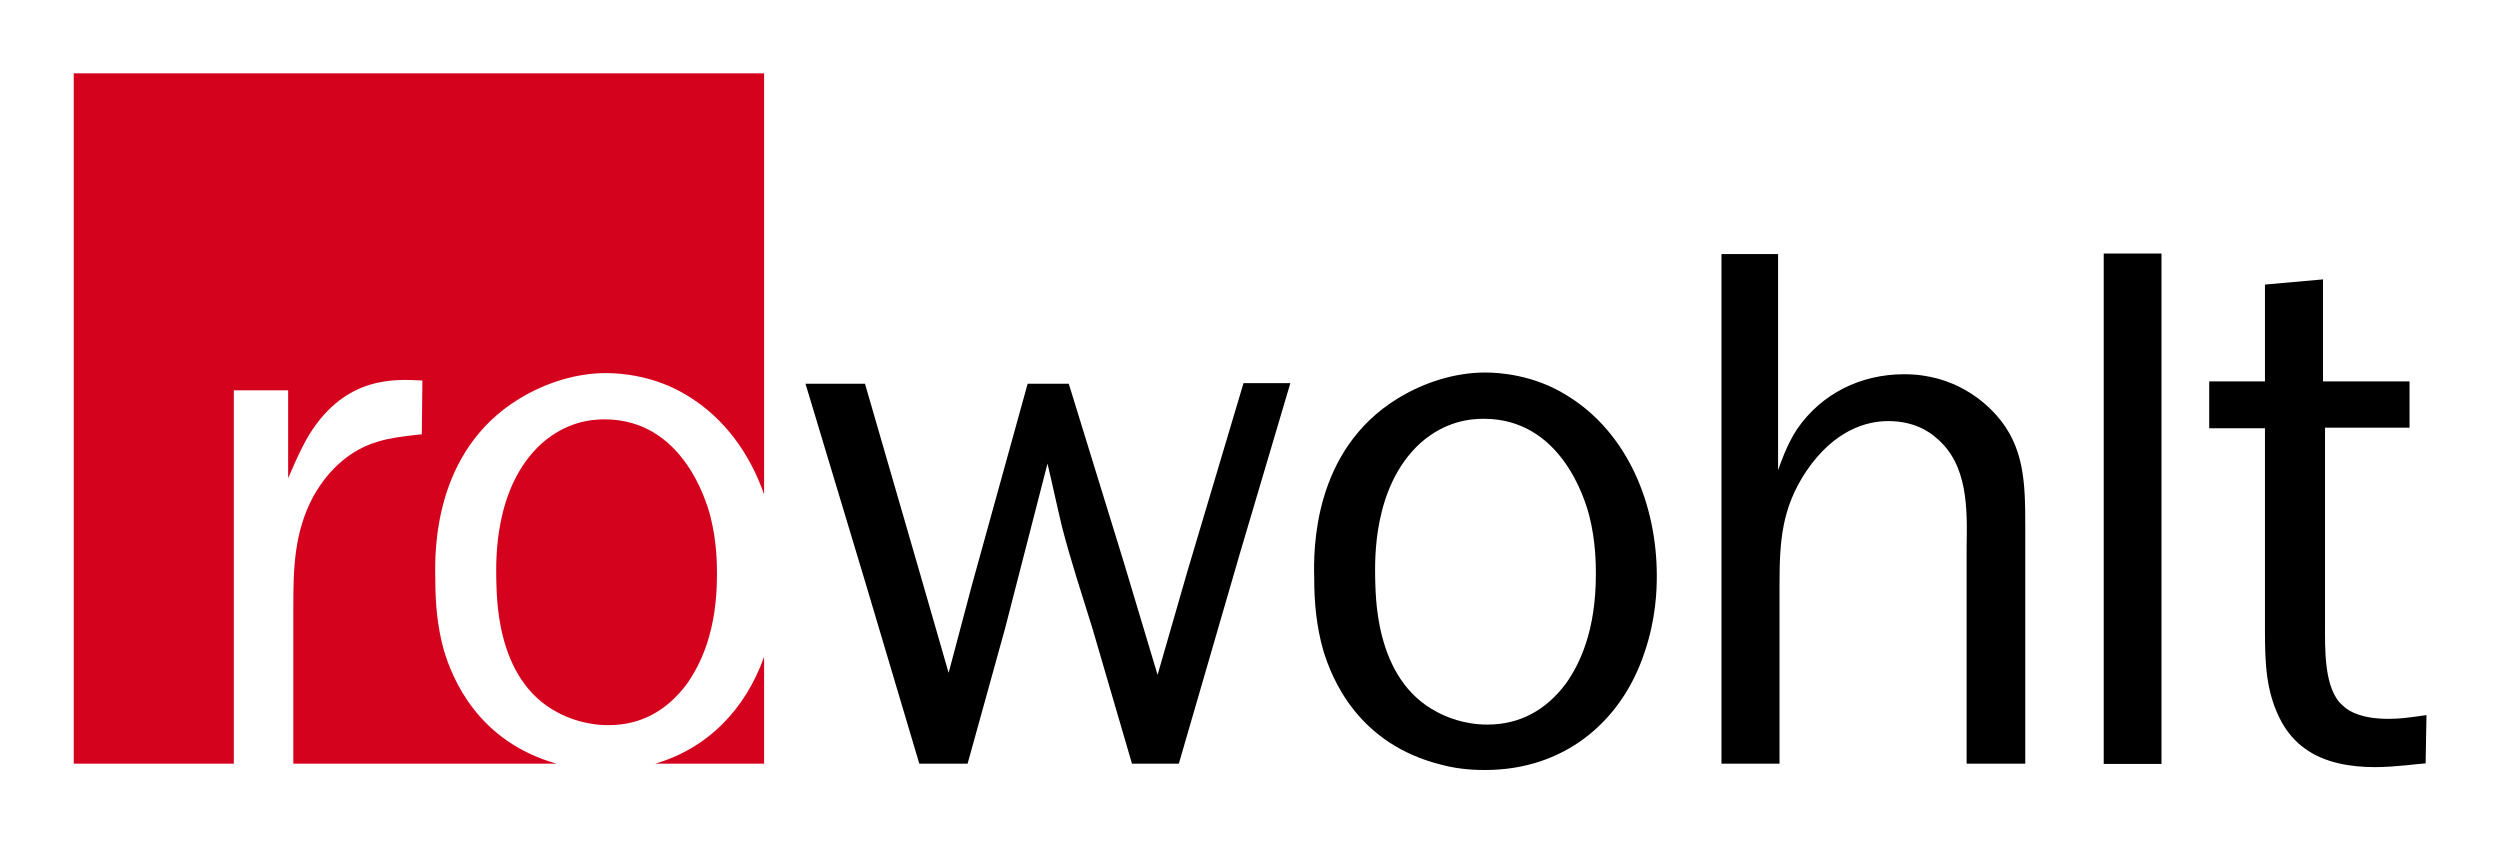 <?xml version="1.0" encoding="UTF-8" standalone="no"?>
<svg
   xmlns:svg="http://www.w3.org/2000/svg"
   xmlns="http://www.w3.org/2000/svg"
   version="1.0"
   width="602.362"
   height="203.315"
   id="svg2611"
   viewBox="0 0 602.362 203.315"
   >
  <defs id="defs2613" />
  <g transform="translate(270.75,-193.78)" id="layer1">
    <g transform="matrix(2.216,0,0,2.216,347,-422.123)" id="g2646">
      <path
         d="M -270.75,285.906 L -270.75,360.969 L -253.344,360.969 L -253.344,320.375 L -247.438,320.375 L -247.438,329.938 C -247.359,329.777 -246.162,326.832 -245.125,325.156 C -241.139,318.777 -235.795,319.152 -232.844,319.312 L -232.906,325.156 C -235.299,325.396 -236.589,325.618 -237.625,325.938 C -241.852,327.134 -244.001,330.661 -244.719,331.938 C -246.793,335.845 -246.875,339.725 -246.875,344.031 L -246.875,360.969 L -218.25,360.969 C -226.8,358.556 -229.567,351.764 -230.5,348.656 C -231.218,346.105 -231.438,343.555 -231.438,340.844 C -231.516,337.815 -231.594,326.975 -222.344,321.312 C -219.472,319.559 -216.144,318.5 -212.875,318.5 C -211.36,318.5 -207.588,318.738 -204,320.969 C -199.945,323.431 -197.218,327.322 -195.688,331.688 L -195.688,285.906 L -270.75,285.906 z M -213.031,323.531 C -214.466,323.531 -217.162,323.764 -219.875,326.156 C -225.139,330.939 -224.812,339.075 -224.812,340.75 C -224.732,342.266 -225.081,351.846 -218.062,355.438 C -217.185,355.915 -215.176,356.781 -212.625,356.781 C -209.035,356.781 -206.248,355.183 -204.094,352.312 C -202.58,350.16 -200.812,346.579 -200.812,340.438 C -200.812,339.402 -200.812,336.854 -201.531,334.062 C -202.009,332.227 -204.657,323.531 -213.031,323.531 z M -195.688,349.344 C -197.718,355.099 -201.9,359.332 -207.531,360.969 L -195.688,360.969 L -195.688,349.344 z"
         id="path111"
         style="fill:#d4021d;fill-opacity:1;fill-rule:nonzero;stroke:none" />
      <path
         d="M -50.031,305.5 L -50.031,361 L -43.75,361 L -43.75,305.5 L -50.031,305.5 z M -91.594,305.562 L -91.594,360.969 L -85.281,360.969 L -85.281,341.531 C -85.281,336.746 -85.039,333.205 -82.406,329.219 C -79.296,324.594 -75.699,323.719 -73.469,323.719 C -70.679,323.719 -69.019,324.845 -68.219,325.562 C -64.787,328.435 -64.86,333.21 -64.938,337.438 L -64.938,360.969 L -58.562,360.969 L -58.562,335.125 C -58.562,330.42 -58.656,326.522 -61.688,323.094 C -62.962,321.659 -66.218,318.625 -71.719,318.625 C -76.504,318.625 -80.744,320.766 -83.375,324.594 C -84.49,326.267 -85.276,328.583 -85.438,329.062 L -85.438,305.562 L -91.594,305.562 z M -26.188,308.312 L -32.5,308.875 L -32.5,319.406 L -38.562,319.406 L -38.562,324.5 L -32.5,324.5 L -32.5,346.438 C -32.5,350.029 -32.41,353.31 -30.656,356.5 C -30.02,357.618 -29.16,358.624 -28.125,359.344 C -26.051,360.858 -23.242,361.344 -20.531,361.344 C -18.297,361.344 -15.511,360.938 -15.031,360.938 L -14.938,355.688 C -17.17,356.006 -17.896,356.094 -19.094,356.094 C -21.804,356.094 -23.312,355.375 -24.031,354.656 C -26.108,352.904 -25.969,348.427 -25.969,345.875 L -25.969,324.438 L -16.781,324.438 L -16.781,319.406 L -26.188,319.406 L -26.188,308.312 z M -117.281,318.438 C -120.55,318.438 -123.91,319.496 -126.781,321.25 C -136.034,326.913 -135.955,337.752 -135.875,340.781 C -135.875,343.492 -135.626,346.04 -134.906,348.594 C -133.949,351.784 -131.089,358.863 -122,361.094 C -119.924,361.654 -117.998,361.656 -117.281,361.656 C -108.828,361.656 -102.522,356.564 -99.969,348.906 C -98.694,345.16 -98.625,342.048 -98.625,340.531 C -98.625,332.874 -101.739,324.971 -108.438,320.906 C -112.026,318.673 -115.765,318.438 -117.281,318.438 z M -143.562,319.594 L -149.719,340.25 L -152.906,351.312 L -156.562,339.125 L -162.562,319.656 L -167.031,319.656 L -173.062,341.438 L -175.625,351.094 L -178.75,340.25 L -184.719,319.656 L -191.188,319.656 L -184.719,341.125 L -178.812,360.969 L -173.562,360.969 L -169.5,346.312 L -164.875,328.344 C -164.319,330.656 -163.84,332.966 -163.281,335.281 C -162.325,338.95 -161.118,342.631 -160,346.219 L -155.688,360.969 L -150.594,360.969 L -143.969,338.156 L -138.469,319.594 L -143.562,319.594 z M -117.438,323.469 C -109.067,323.469 -106.449,332.165 -105.969,334 C -105.255,336.795 -105.25,339.34 -105.25,340.375 C -105.25,346.515 -106.986,350.1 -108.5,352.25 C -110.651,355.121 -113.475,356.719 -117.062,356.719 C -119.614,356.719 -121.588,355.851 -122.469,355.375 C -129.485,351.785 -129.17,342.202 -129.25,340.688 C -129.25,339.011 -129.579,330.879 -124.312,326.094 C -121.6,323.701 -118.873,323.469 -117.438,323.469 z"
         id="path117"
         style="fill:#000000;fill-opacity:1;fill-rule:nonzero;stroke:none" />
    </g>
  </g>
</svg>
